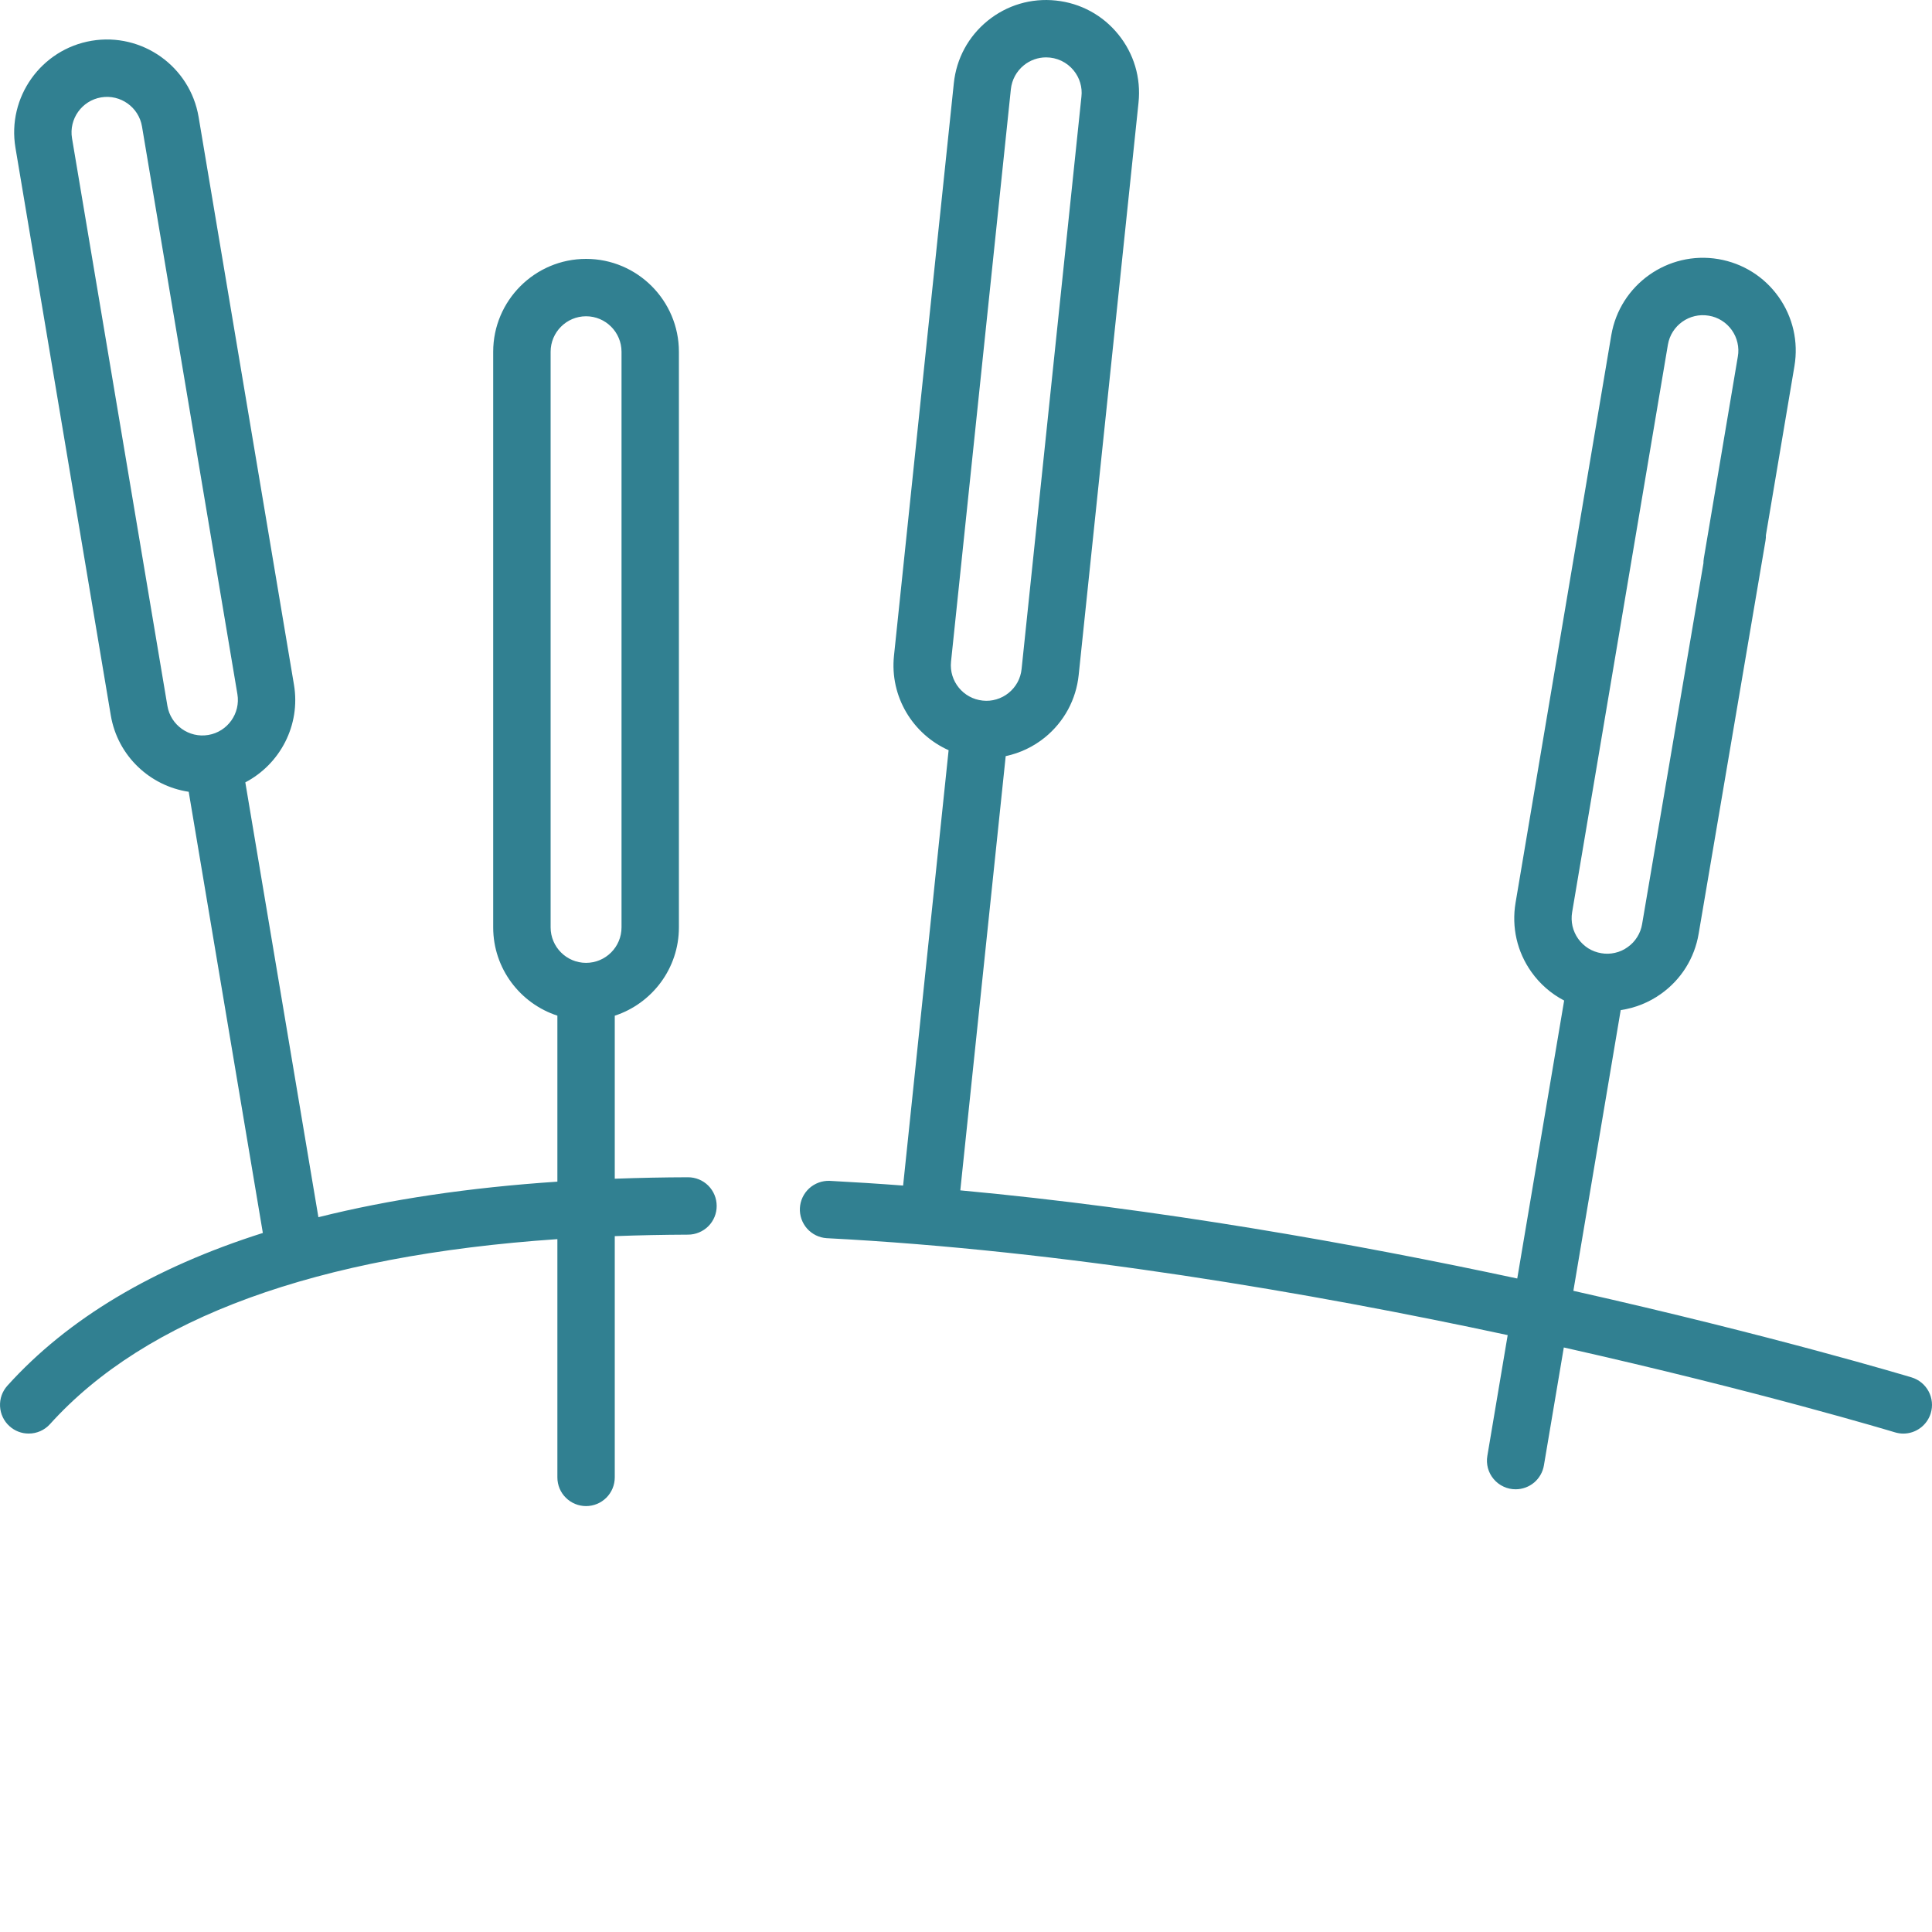<?xml version="1.0" encoding="UTF-8"?> <svg xmlns="http://www.w3.org/2000/svg" width="40" height="40" viewBox="0 0 40 40" fill="none"><path d="M39.579 28.518C39.522 28.501 36.702 27.651 32.575 26.725L33.555 20.913C33.855 20.869 34.141 20.754 34.388 20.578C34.807 20.28 35.084 19.837 35.169 19.331L36.553 11.193C36.566 11.116 36.564 11.037 36.546 10.961C36.529 10.885 36.497 10.813 36.451 10.75C36.406 10.686 36.349 10.632 36.283 10.591C36.217 10.55 36.143 10.521 36.066 10.508C35.989 10.495 35.91 10.498 35.834 10.515C35.758 10.533 35.686 10.565 35.623 10.61C35.559 10.655 35.505 10.713 35.464 10.779C35.422 10.845 35.394 10.918 35.381 10.995L33.998 19.133C33.982 19.228 33.948 19.319 33.896 19.401C33.845 19.483 33.778 19.554 33.699 19.609C33.621 19.666 33.532 19.706 33.438 19.727C33.344 19.749 33.247 19.752 33.152 19.735C33.056 19.719 32.965 19.685 32.883 19.634C32.802 19.582 32.731 19.515 32.675 19.437C32.619 19.358 32.579 19.269 32.557 19.175C32.536 19.081 32.533 18.984 32.549 18.889L34.532 7.137C34.599 6.738 34.979 6.468 35.378 6.536C35.474 6.551 35.565 6.586 35.646 6.637C35.728 6.688 35.799 6.755 35.855 6.834C35.911 6.913 35.951 7.001 35.972 7.095C35.994 7.189 35.997 7.287 35.98 7.382L35.276 11.559C35.263 11.636 35.265 11.714 35.282 11.79C35.3 11.866 35.332 11.938 35.377 12.002C35.422 12.065 35.48 12.119 35.546 12.161C35.612 12.202 35.685 12.23 35.762 12.243C35.839 12.256 35.918 12.254 35.994 12.236C36.07 12.219 36.142 12.187 36.206 12.142C36.269 12.096 36.323 12.039 36.365 11.973C36.406 11.907 36.434 11.833 36.447 11.756L37.152 7.58C37.237 7.073 37.12 6.564 36.823 6.145C36.525 5.727 36.082 5.45 35.576 5.364C34.531 5.188 33.537 5.895 33.36 6.94L31.378 18.691C31.293 19.197 31.409 19.707 31.707 20.125C31.883 20.373 32.115 20.575 32.384 20.715L31.413 26.47C28.048 25.749 23.981 25.024 19.882 24.645L20.822 15.655C21.118 15.592 21.396 15.46 21.632 15.269C21.828 15.11 21.991 14.914 22.112 14.692C22.232 14.47 22.307 14.226 22.333 13.975L23.572 2.123C23.625 1.612 23.477 1.111 23.153 0.712C22.83 0.313 22.37 0.064 21.86 0.011C21.349 -0.043 20.848 0.106 20.449 0.429C20.05 0.753 19.801 1.212 19.748 1.723L18.509 13.576C18.42 14.424 18.9 15.202 19.64 15.532L18.698 24.546C18.191 24.507 17.683 24.475 17.175 24.448C17.02 24.443 16.868 24.499 16.753 24.604C16.638 24.71 16.569 24.856 16.561 25.012C16.553 25.168 16.607 25.32 16.71 25.437C16.814 25.553 16.959 25.625 17.114 25.635C22.045 25.889 27.151 26.769 31.215 27.642L30.794 30.142C30.779 30.227 30.784 30.314 30.806 30.397C30.829 30.481 30.87 30.558 30.926 30.624C30.982 30.69 31.051 30.743 31.13 30.779C31.208 30.816 31.293 30.834 31.38 30.834C31.52 30.834 31.656 30.784 31.763 30.694C31.87 30.603 31.942 30.477 31.965 30.339L32.377 27.898C36.419 28.806 39.177 29.638 39.233 29.655C39.291 29.672 39.349 29.681 39.406 29.681C39.533 29.681 39.657 29.64 39.759 29.564C39.862 29.488 39.937 29.381 39.974 29.26C40.02 29.109 40.004 28.946 39.93 28.807C39.856 28.668 39.73 28.564 39.579 28.518ZM19.69 13.699L20.929 1.846C20.939 1.75 20.968 1.657 21.014 1.572C21.06 1.488 21.122 1.413 21.197 1.352C21.327 1.246 21.49 1.188 21.658 1.188C21.768 1.188 21.876 1.212 21.975 1.259C22.074 1.306 22.161 1.375 22.23 1.46C22.291 1.535 22.337 1.621 22.364 1.713C22.392 1.806 22.401 1.903 22.39 1.999L21.151 13.851C21.141 13.947 21.113 14.041 21.067 14.125C21.021 14.21 20.958 14.285 20.883 14.346C20.808 14.407 20.722 14.452 20.63 14.479C20.538 14.507 20.441 14.516 20.345 14.505C19.942 14.463 19.648 14.101 19.69 13.699ZM14.244 24.374H14.243C13.738 24.375 13.233 24.386 12.728 24.404V21.029C13.498 20.777 14.056 20.053 14.056 19.2V7.283C14.056 6.223 13.194 5.36 12.134 5.36C11.074 5.36 10.211 6.223 10.211 7.283V19.2C10.211 20.053 10.77 20.777 11.54 21.028V24.465C9.711 24.587 8.06 24.833 6.592 25.201L5.079 16.198C5.797 15.822 6.228 15.015 6.086 14.175L4.112 2.422C3.936 1.376 2.942 0.669 1.897 0.844C0.852 1.02 0.144 2.013 0.32 3.059L2.294 14.812C2.436 15.652 3.106 16.273 3.907 16.393L5.442 25.527C3.173 26.247 1.404 27.302 0.153 28.689C0.101 28.747 0.06 28.814 0.034 28.888C0.008 28.961 -0.003 29.039 0.001 29.117C0.005 29.195 0.024 29.271 0.058 29.342C0.091 29.412 0.138 29.475 0.196 29.527C0.305 29.626 0.447 29.681 0.594 29.68C0.677 29.681 0.759 29.663 0.835 29.63C0.911 29.596 0.98 29.546 1.035 29.485C3.025 27.279 6.553 25.995 11.54 25.655V30.588C11.54 30.746 11.602 30.897 11.714 31.008C11.825 31.119 11.976 31.182 12.134 31.182C12.291 31.182 12.443 31.119 12.554 31.008C12.665 30.897 12.728 30.746 12.728 30.588V25.593C13.234 25.574 13.74 25.564 14.246 25.562C14.324 25.562 14.401 25.546 14.473 25.516C14.545 25.486 14.611 25.442 14.666 25.387C14.721 25.332 14.764 25.266 14.794 25.194C14.823 25.122 14.839 25.044 14.838 24.966C14.838 24.809 14.775 24.658 14.664 24.547C14.553 24.436 14.402 24.374 14.244 24.374ZM11.4 7.283C11.4 6.878 11.729 6.548 12.134 6.548C12.539 6.548 12.868 6.878 12.868 7.283V19.2C12.868 19.605 12.539 19.935 12.134 19.935C11.729 19.935 11.4 19.605 11.4 19.2V7.283ZM3.466 14.615L1.491 2.862C1.424 2.463 1.695 2.083 2.094 2.016C2.493 1.949 2.873 2.219 2.94 2.619L4.915 14.371C4.982 14.771 4.711 15.15 4.312 15.217C3.913 15.284 3.533 15.014 3.466 14.615Z" fill="#318091"></path></svg> 